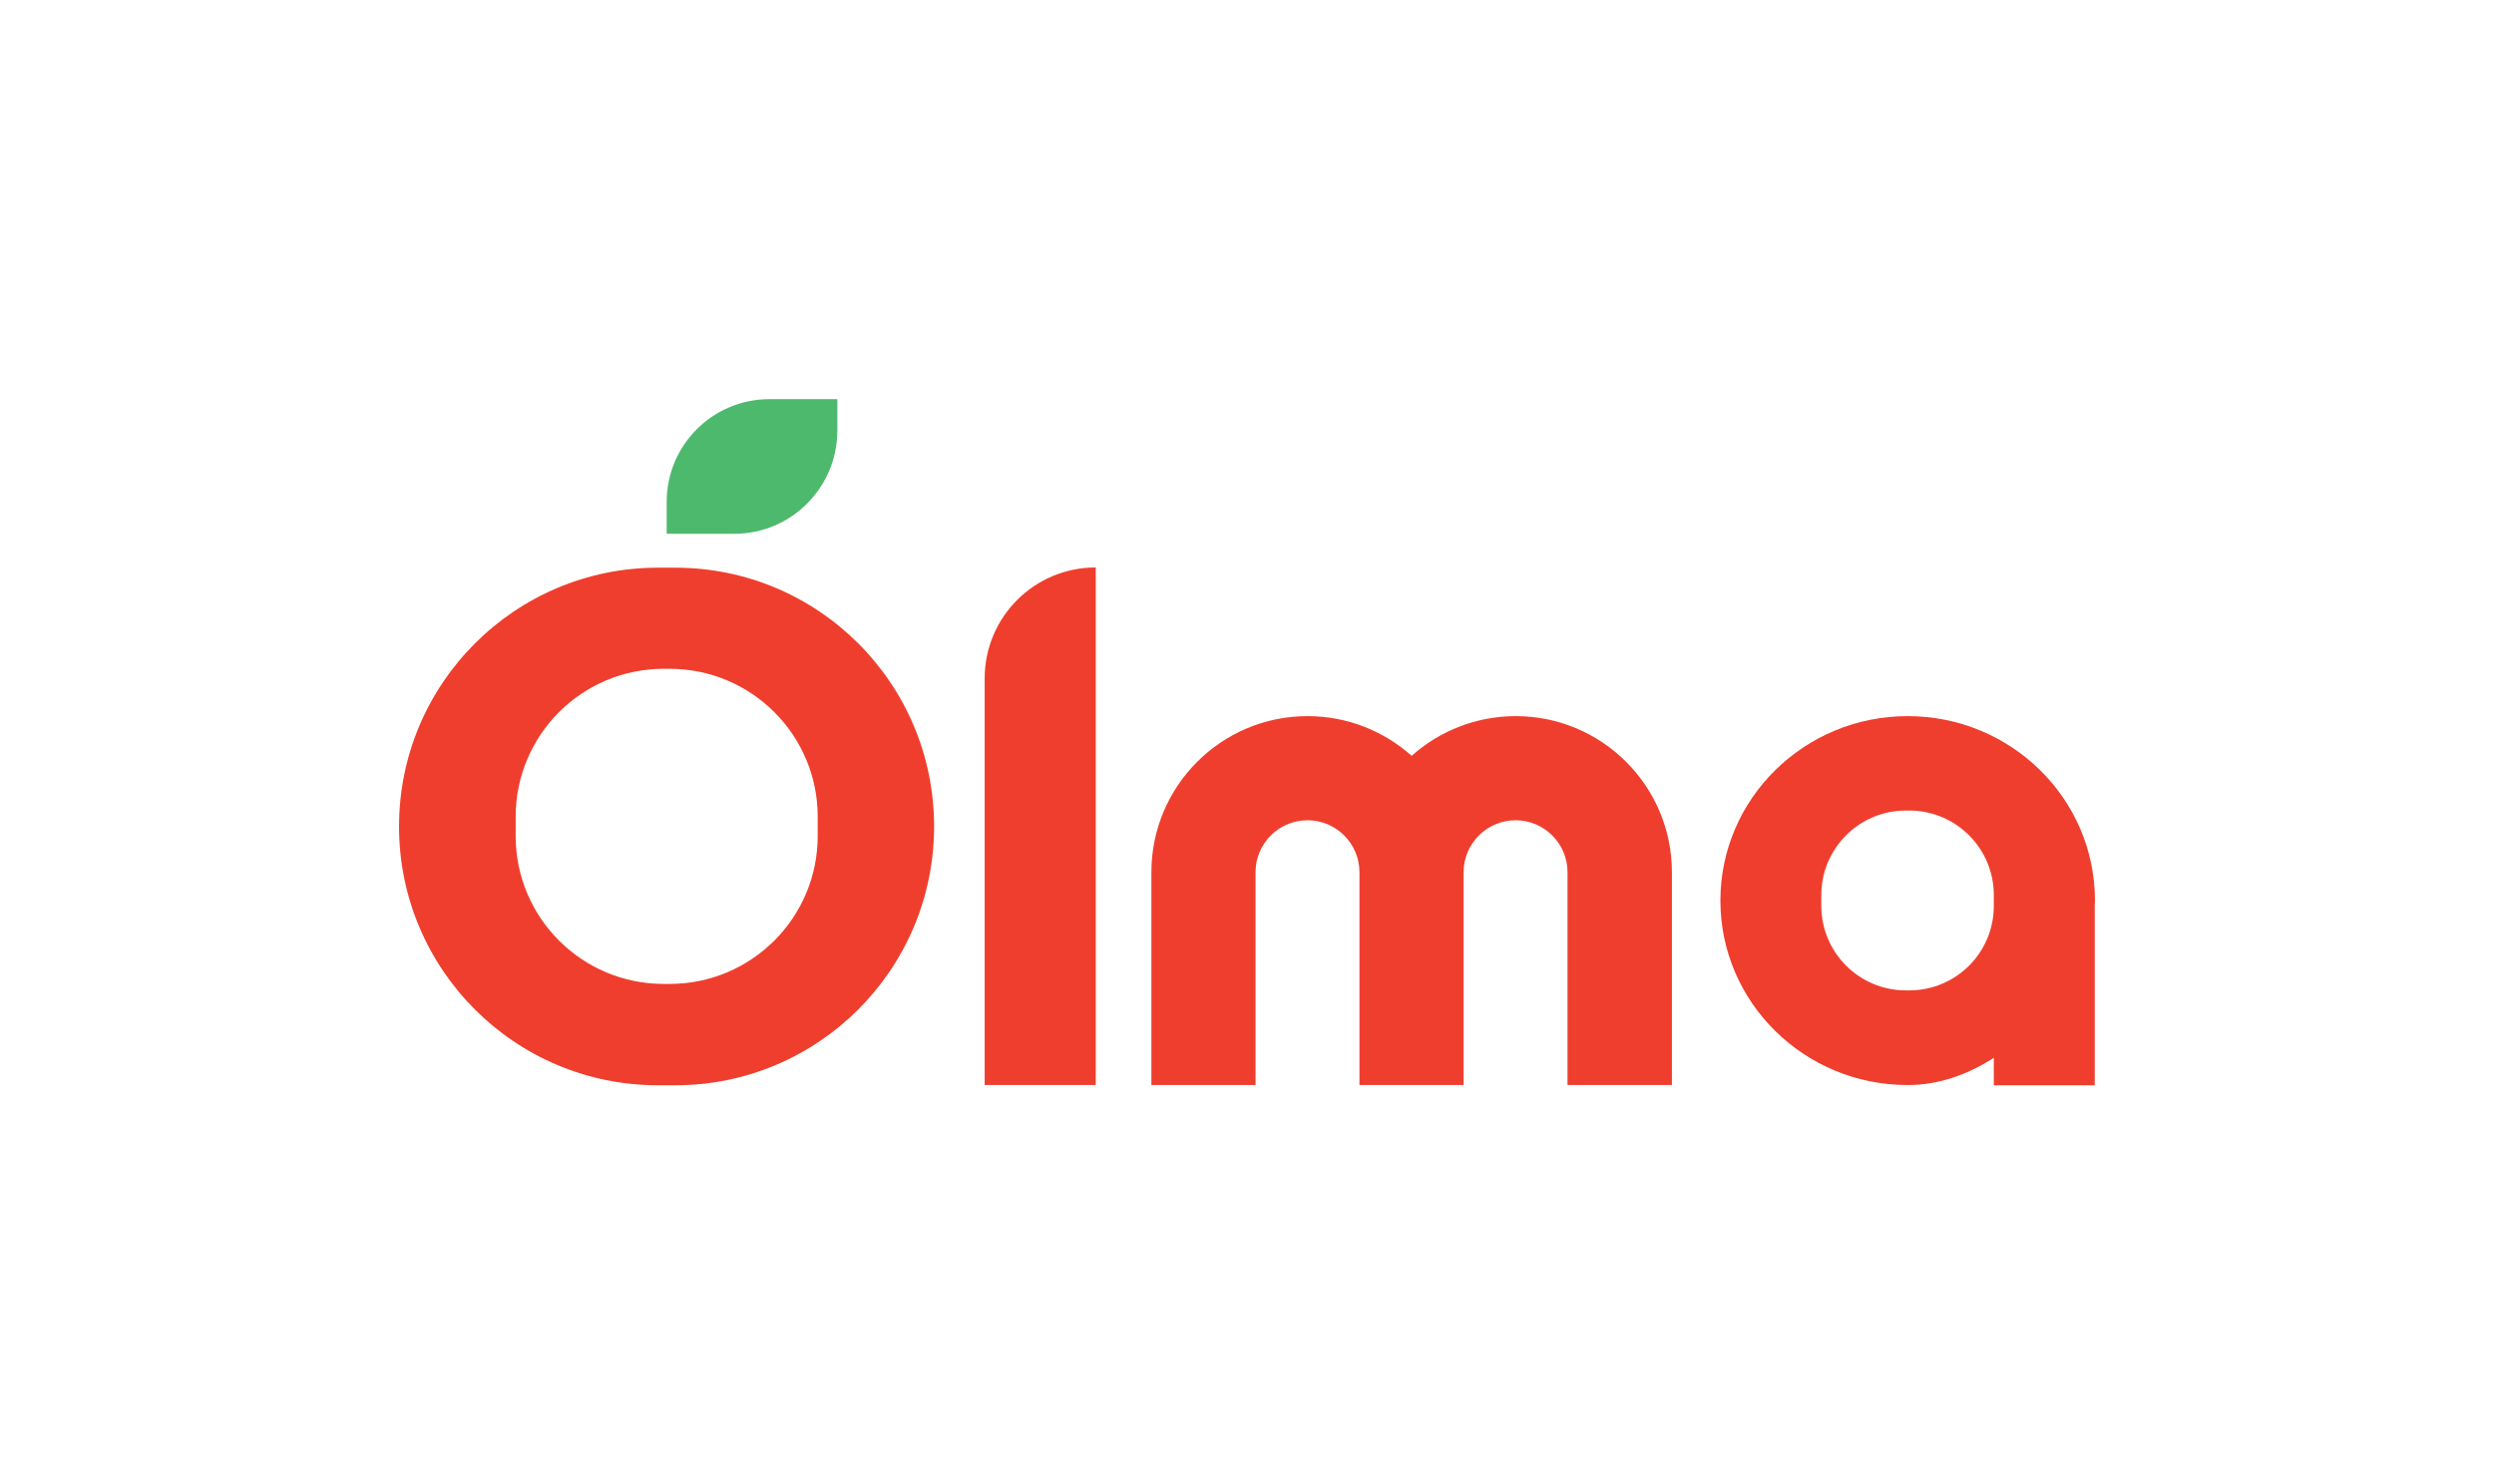 <?xml version="1.0" encoding="UTF-8"?> <!-- Generator: Adobe Illustrator 25.2.1, SVG Export Plug-In . SVG Version: 6.00 Build 0) --> <svg xmlns="http://www.w3.org/2000/svg" xmlns:xlink="http://www.w3.org/1999/xlink" x="0px" y="0px" viewBox="0 0 1080 642.8" style="enable-background:new 0 0 1080 642.8;" xml:space="preserve"> <style type="text/css"> .st0{fill:#EF3E2D;} .st1{fill:#4DB96D;} </style> <g id="Слой_1"> <g> <g> <path class="st0" d="M292.4,245.9h-7.5c-61.9,0-112.1,50.2-112.1,112.1l0,0c0,61.9,50.2,112.1,112.1,112.1h7.5 c61.9,0,112.1-50.2,112.1-112.1l0,0C404.5,296,354.3,245.9,292.4,245.9z M354.1,362.1c0,35.4-28.7,64.1-64.1,64.1h-2.6 c-35.4,0-64.1-28.7-64.1-64.1v-8.3c0-35.4,28.7-64.1,64.1-64.1h2.6c35.4,0,64.1,28.7,64.1,64.1V362.1z"></path> <g> <path class="st1" d="M318.1,231.2h-29.4v-13.8c0-24.6,19.9-44.5,44.5-44.5h29.4v13.8C362.5,211.2,342.6,231.2,318.1,231.2z"></path> </g> </g> <path class="st0" d="M474.5,245.8L474.5,245.8c-26.6,0-48.1,21.5-48.1,48.1V470h48.1V245.8z"></path> <path class="st0" d="M724,377.8c0-37.3-30.3-67.6-67.6-67.6c-17.3,0-33.1,6.5-45.1,17.2c-12-10.7-27.8-17.2-45.1-17.2 c-37.3,0-67.6,30.3-67.6,67.6l0,0V470h45.1v-28.5l0,0v-63.7c0-12.4,10.1-22.5,22.5-22.5s22.5,10.1,22.5,22.5v63.7V470h45.1v-28.5 v-63.7c0-12.4,10.1-22.5,22.5-22.5c12.4,0,22.5,10.1,22.5,22.5v63.7V470H724V377.8L724,377.8z"></path> <path class="st0" d="M907.2,390.1c0-44.1-36.3-79.9-81.1-79.9c-44.8,0-81.1,35.8-81.1,79.9c0,44.1,36.3,79.9,81.1,79.9 c13.5,0,26.2-4.6,37.3-11.8v11.9h43.7v-78.2C907.2,391.2,907.2,390.7,907.2,390.1z M826.8,429h-1.5c-20.2,0-36.6-16.4-36.6-36.6 v-4.7c0-20.2,16.4-36.6,36.6-36.6h1.5c20.2,0,36.6,16.4,36.6,36.6v2.4v2.3C863.4,412.7,847,429,826.8,429z"></path> </g> </g> <g id="Режим_изоляции"> </g> </svg> 